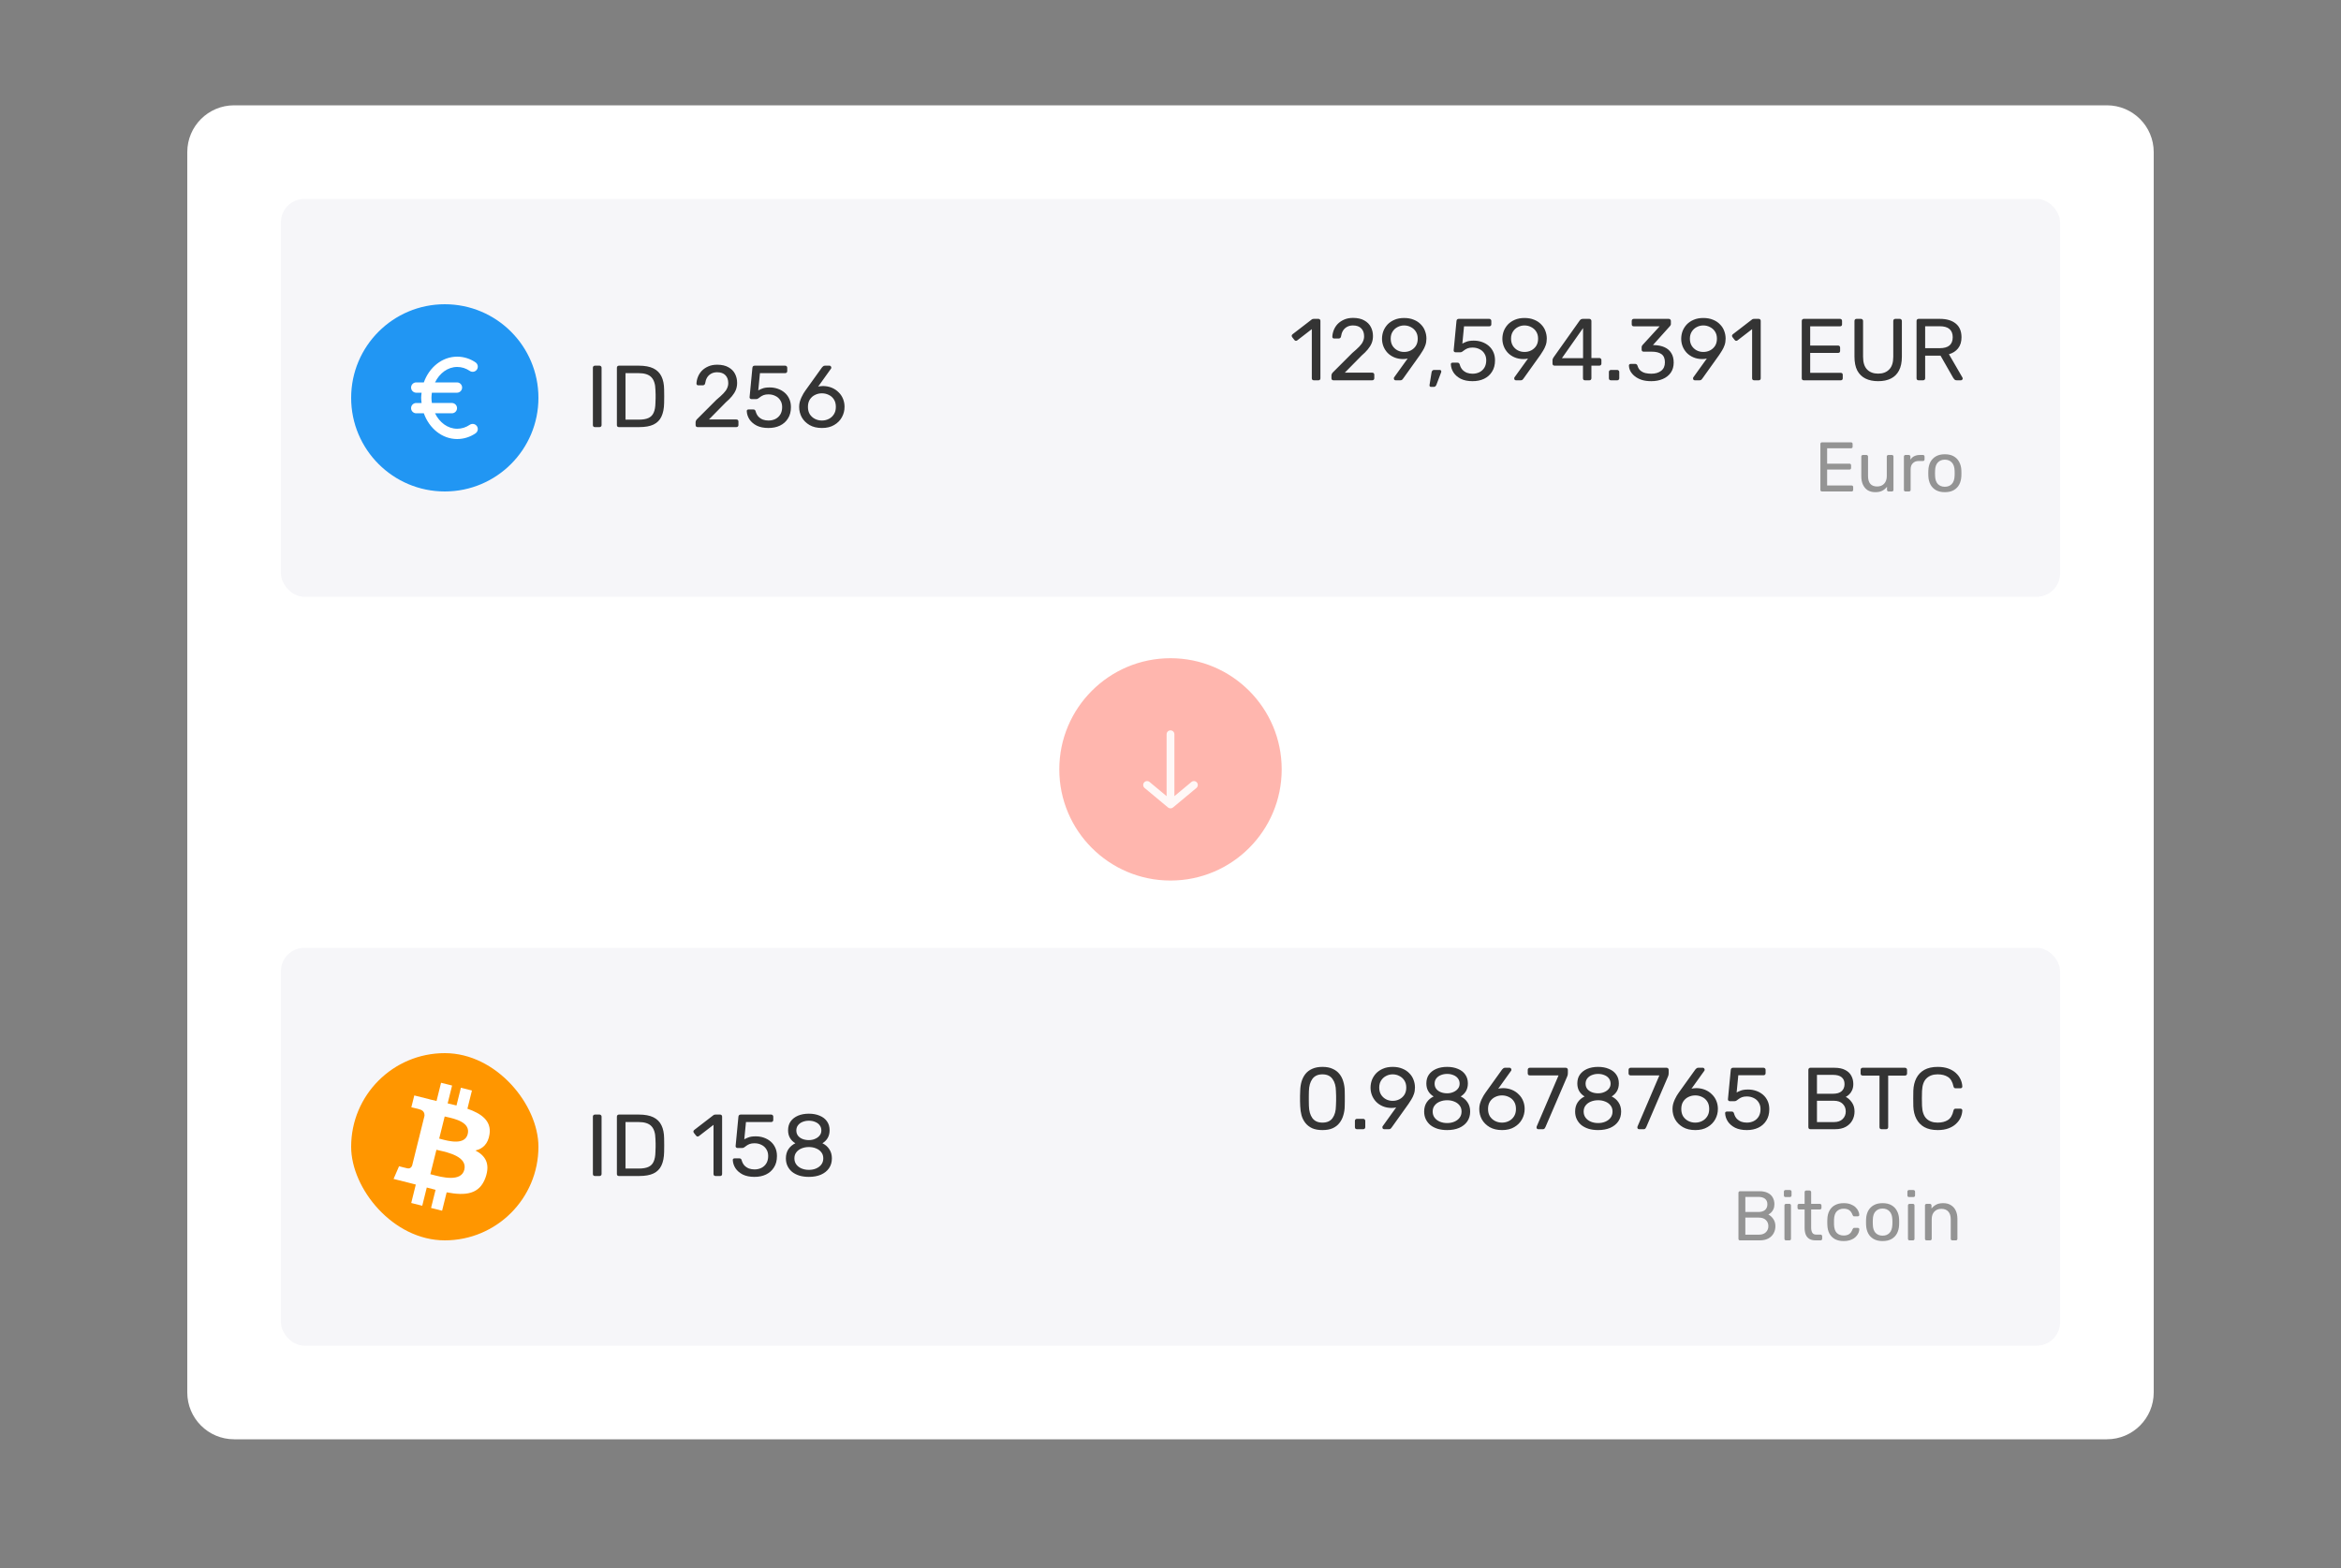 <svg width="400" height="268" viewBox="0 0 400 268" fill="none" xmlns="http://www.w3.org/2000/svg">
<rect x="0" y="0" width="400" height="268" fill="#808080" stroke="none"/>
<path d="M32 26C32 21.582 35.582 18 40 18H360C364.418 18 368 21.582 368 26V238C368 242.418 364.418 246 360 246H40C35.582 246 32 242.418 32 238V26Z" fill="white"/>
<rect x="48" y="34" width="304" height="68" rx="4" fill="#F6F6F9"/>
<path d="M76 84C84.837 84 92 76.837 92 68C92 59.163 84.837 52 76 52C67.163 52 60 59.163 60 68C60 76.837 67.163 84 76 84Z" fill="#2196F3"/>
<path d="M80.266 72.606C79.609 73.053 78.888 73.28 78.121 73.28C76.5 73.28 75.095 72.21 74.332 70.639H77.241C77.715 70.624 78.092 70.235 78.092 69.76C78.092 69.284 77.715 68.895 77.241 68.879H73.795C73.749 68.588 73.725 68.294 73.721 68C73.721 67.7 73.754 67.407 73.795 67.12H78.12C78.59 67.098 78.96 66.71 78.96 66.24C78.96 65.769 78.59 65.382 78.12 65.36H74.334C75.095 63.79 76.5 62.72 78.12 62.72C78.888 62.72 79.61 62.947 80.266 63.394C80.458 63.526 80.695 63.576 80.924 63.533C81.153 63.489 81.356 63.357 81.487 63.164C81.619 62.971 81.668 62.733 81.625 62.504C81.581 62.274 81.448 62.071 81.255 61.94C80.333 61.304 79.24 60.963 78.12 60.96C75.543 60.96 73.335 62.785 72.419 65.36H71.081C70.611 65.382 70.241 65.769 70.241 66.24C70.241 66.71 70.611 67.098 71.081 67.12H72.038C72.007 67.412 71.961 67.699 71.961 68C71.961 68.3 72.007 68.588 72.037 68.88H71.08C70.61 68.902 70.24 69.29 70.24 69.76C70.24 70.23 70.61 70.618 71.08 70.639H72.419C73.335 73.215 75.543 75.04 78.121 75.04C79.241 75.037 80.333 74.695 81.255 74.06C81.657 73.786 81.761 73.239 81.487 72.837C81.213 72.438 80.668 72.335 80.267 72.606H80.266Z" fill="white"/>
<path d="M101.65 73C101.54 73 101.455 72.97 101.395 72.91C101.335 72.84 101.305 72.755 101.305 72.655V62.845C101.305 62.745 101.335 62.665 101.395 62.605C101.455 62.535 101.54 62.5 101.65 62.5H102.445C102.545 62.5 102.625 62.535 102.685 62.605C102.755 62.665 102.79 62.745 102.79 62.845V72.655C102.79 72.755 102.755 72.84 102.685 72.91C102.625 72.97 102.545 73 102.445 73H101.65ZM105.752 73C105.642 73 105.557 72.97 105.497 72.91C105.437 72.84 105.407 72.755 105.407 72.655V62.86C105.407 62.75 105.437 62.665 105.497 62.605C105.557 62.535 105.642 62.5 105.752 62.5H109.157C110.187 62.5 111.017 62.655 111.647 62.965C112.277 63.275 112.737 63.735 113.027 64.345C113.317 64.945 113.467 65.685 113.477 66.565C113.487 67.015 113.492 67.41 113.492 67.75C113.492 68.09 113.487 68.48 113.477 68.92C113.457 69.84 113.302 70.605 113.012 71.215C112.732 71.815 112.282 72.265 111.662 72.565C111.052 72.855 110.242 73 109.232 73H105.752ZM106.877 71.725H109.157C109.847 71.725 110.397 71.63 110.807 71.44C111.217 71.25 111.512 70.945 111.692 70.525C111.882 70.105 111.982 69.55 111.992 68.86C112.012 68.56 112.022 68.3 112.022 68.08C112.022 67.85 112.022 67.625 112.022 67.405C112.022 67.175 112.012 66.915 111.992 66.625C111.972 65.655 111.742 64.94 111.302 64.48C110.862 64.01 110.122 63.775 109.082 63.775H106.877V71.725ZM119.2 73C119.1 73 119.015 72.97 118.945 72.91C118.885 72.84 118.855 72.755 118.855 72.655V72.175C118.855 72.085 118.88 71.985 118.93 71.875C118.98 71.765 119.08 71.645 119.23 71.515L122.41 68.335C122.92 67.905 123.32 67.54 123.61 67.24C123.91 66.93 124.12 66.635 124.24 66.355C124.37 66.075 124.435 65.785 124.435 65.485C124.435 64.915 124.275 64.465 123.955 64.135C123.635 63.795 123.16 63.625 122.53 63.625C122.13 63.625 121.785 63.71 121.495 63.88C121.205 64.04 120.975 64.265 120.805 64.555C120.645 64.835 120.54 65.155 120.49 65.515C120.47 65.645 120.415 65.735 120.325 65.785C120.245 65.835 120.17 65.86 120.1 65.86H119.32C119.23 65.86 119.155 65.835 119.095 65.785C119.035 65.725 119.005 65.655 119.005 65.575C119.015 65.195 119.095 64.815 119.245 64.435C119.395 64.045 119.615 63.695 119.905 63.385C120.205 63.075 120.57 62.825 121 62.635C121.44 62.435 121.95 62.335 122.53 62.335C123.32 62.335 123.965 62.48 124.465 62.77C124.975 63.05 125.35 63.425 125.59 63.895C125.83 64.365 125.95 64.88 125.95 65.44C125.95 65.88 125.875 66.285 125.725 66.655C125.575 67.015 125.355 67.37 125.065 67.72C124.785 68.06 124.435 68.41 124.015 68.77L121.135 71.695H125.815C125.925 71.695 126.01 71.725 126.07 71.785C126.14 71.845 126.175 71.93 126.175 72.04V72.655C126.175 72.755 126.14 72.84 126.07 72.91C126.01 72.97 125.925 73 125.815 73H119.2ZM131.304 73.15C130.514 73.15 129.844 73.015 129.294 72.745C128.754 72.465 128.339 72.105 128.049 71.665C127.769 71.225 127.619 70.76 127.599 70.27C127.589 70.18 127.614 70.11 127.674 70.06C127.734 70.01 127.809 69.985 127.899 69.985H128.709C128.799 69.985 128.879 70.005 128.949 70.045C129.019 70.085 129.074 70.17 129.114 70.3C129.214 70.67 129.374 70.975 129.594 71.215C129.824 71.445 130.084 71.615 130.374 71.725C130.674 71.825 130.984 71.875 131.304 71.875C131.734 71.875 132.124 71.79 132.474 71.62C132.834 71.44 133.119 71.18 133.329 70.84C133.539 70.49 133.644 70.07 133.644 69.58C133.644 69.13 133.539 68.745 133.329 68.425C133.129 68.095 132.849 67.845 132.489 67.675C132.139 67.495 131.744 67.405 131.304 67.405C130.974 67.405 130.704 67.445 130.494 67.525C130.284 67.605 130.104 67.7 129.954 67.81C129.814 67.92 129.684 68.015 129.564 68.095C129.454 68.175 129.329 68.215 129.189 68.215H128.409C128.319 68.215 128.239 68.185 128.169 68.125C128.099 68.055 128.069 67.975 128.079 67.885L128.559 62.875C128.569 62.755 128.604 62.665 128.664 62.605C128.734 62.535 128.824 62.5 128.934 62.5H134.169C134.269 62.5 134.349 62.535 134.409 62.605C134.479 62.665 134.514 62.745 134.514 62.845V63.43C134.514 63.54 134.479 63.625 134.409 63.685C134.349 63.745 134.269 63.775 134.169 63.775H129.849L129.564 66.73C129.704 66.64 129.929 66.535 130.239 66.415C130.549 66.285 130.974 66.22 131.514 66.22C132.004 66.22 132.464 66.295 132.894 66.445C133.334 66.595 133.724 66.815 134.064 67.105C134.404 67.395 134.669 67.75 134.859 68.17C135.049 68.58 135.144 69.055 135.144 69.595C135.144 70.355 134.974 71 134.634 71.53C134.304 72.06 133.849 72.465 133.269 72.745C132.699 73.015 132.044 73.15 131.304 73.15ZM140.45 73.15C139.62 73.15 138.915 72.985 138.335 72.655C137.755 72.315 137.31 71.875 137 71.335C136.7 70.785 136.55 70.19 136.55 69.55C136.55 69.25 136.585 68.965 136.655 68.695C136.735 68.415 136.83 68.155 136.94 67.915C137.06 67.665 137.175 67.445 137.285 67.255C137.405 67.055 137.51 66.895 137.6 66.775L140.45 62.8C140.5 62.75 140.56 62.69 140.63 62.62C140.7 62.54 140.805 62.5 140.945 62.5H141.74C141.83 62.5 141.9 62.535 141.95 62.605C142.01 62.665 142.04 62.74 142.04 62.83C142.04 62.87 142.035 62.91 142.025 62.95C142.015 62.98 142 63.005 141.98 63.025L139.79 66.085C139.91 66.045 140.045 66.02 140.195 66.01C140.355 65.99 140.505 65.98 140.645 65.98C141.195 65.99 141.695 66.09 142.145 66.28C142.595 66.47 142.98 66.73 143.3 67.06C143.63 67.38 143.88 67.755 144.05 68.185C144.22 68.605 144.305 69.055 144.305 69.535C144.305 70.165 144.155 70.755 143.855 71.305C143.555 71.855 143.115 72.3 142.535 72.64C141.965 72.98 141.27 73.15 140.45 73.15ZM140.435 71.875C140.855 71.875 141.245 71.785 141.605 71.605C141.965 71.425 142.255 71.165 142.475 70.825C142.705 70.475 142.82 70.05 142.82 69.55C142.82 69.04 142.71 68.615 142.49 68.275C142.27 67.925 141.975 67.665 141.605 67.495C141.245 67.315 140.855 67.225 140.435 67.225C140.015 67.225 139.625 67.315 139.265 67.495C138.905 67.665 138.61 67.925 138.38 68.275C138.16 68.615 138.05 69.04 138.05 69.55C138.05 70.05 138.16 70.475 138.38 70.825C138.61 71.165 138.905 71.425 139.265 71.605C139.625 71.785 140.015 71.875 140.435 71.875Z" fill="#343434"/>
<path d="M224.49 65C224.39 65 224.305 64.97 224.235 64.91C224.175 64.84 224.145 64.755 224.145 64.655V56.255L221.655 58.175C221.575 58.235 221.49 58.26 221.4 58.25C221.31 58.24 221.235 58.195 221.175 58.115L220.785 57.62C220.725 57.53 220.7 57.44 220.71 57.35C220.73 57.26 220.78 57.185 220.86 57.125L224.13 54.605C224.2 54.555 224.265 54.525 224.325 54.515C224.385 54.505 224.45 54.5 224.52 54.5H225.285C225.385 54.5 225.465 54.535 225.525 54.605C225.585 54.665 225.615 54.745 225.615 54.845V64.655C225.615 64.755 225.585 64.84 225.525 64.91C225.465 64.97 225.385 65 225.285 65H224.49ZM227.846 65C227.746 65 227.661 64.97 227.591 64.91C227.531 64.84 227.501 64.755 227.501 64.655V64.175C227.501 64.085 227.526 63.985 227.576 63.875C227.626 63.765 227.726 63.645 227.876 63.515L231.056 60.335C231.566 59.905 231.966 59.54 232.256 59.24C232.556 58.93 232.766 58.635 232.886 58.355C233.016 58.075 233.081 57.785 233.081 57.485C233.081 56.915 232.921 56.465 232.601 56.135C232.281 55.795 231.806 55.625 231.176 55.625C230.776 55.625 230.431 55.71 230.141 55.88C229.851 56.04 229.621 56.265 229.451 56.555C229.291 56.835 229.186 57.155 229.136 57.515C229.116 57.645 229.061 57.735 228.971 57.785C228.891 57.835 228.816 57.86 228.746 57.86H227.966C227.876 57.86 227.801 57.835 227.741 57.785C227.681 57.725 227.651 57.655 227.651 57.575C227.661 57.195 227.741 56.815 227.891 56.435C228.041 56.045 228.261 55.695 228.551 55.385C228.851 55.075 229.216 54.825 229.646 54.635C230.086 54.435 230.596 54.335 231.176 54.335C231.966 54.335 232.611 54.48 233.111 54.77C233.621 55.05 233.996 55.425 234.236 55.895C234.476 56.365 234.596 56.88 234.596 57.44C234.596 57.88 234.521 58.285 234.371 58.655C234.221 59.015 234.001 59.37 233.711 59.72C233.431 60.06 233.081 60.41 232.661 60.77L229.781 63.695H234.461C234.571 63.695 234.656 63.725 234.716 63.785C234.786 63.845 234.821 63.93 234.821 64.04V64.655C234.821 64.755 234.786 64.84 234.716 64.91C234.656 64.97 234.571 65 234.461 65H227.846ZM238.464 65C238.374 65 238.299 64.97 238.239 64.91C238.189 64.84 238.164 64.76 238.164 64.67C238.164 64.62 238.169 64.58 238.179 64.55C238.199 64.52 238.214 64.495 238.224 64.475L240.519 61.28C240.269 61.34 239.999 61.37 239.709 61.37C239.149 61.36 238.649 61.26 238.209 61.07C237.769 60.88 237.394 60.625 237.084 60.305C236.774 59.975 236.539 59.605 236.379 59.195C236.219 58.785 236.139 58.355 236.139 57.905C236.139 57.465 236.214 57.035 236.364 56.615C236.524 56.195 236.759 55.815 237.069 55.475C237.389 55.135 237.784 54.865 238.254 54.665C238.724 54.455 239.279 54.35 239.919 54.35C240.549 54.35 241.099 54.45 241.569 54.65C242.049 54.84 242.449 55.105 242.769 55.445C243.099 55.775 243.339 56.15 243.489 56.57C243.649 56.99 243.729 57.425 243.729 57.875C243.729 58.285 243.669 58.66 243.549 59C243.429 59.34 243.284 59.645 243.114 59.915C242.954 60.185 242.794 60.435 242.634 60.665L239.754 64.7C239.714 64.75 239.659 64.815 239.589 64.895C239.519 64.965 239.414 65 239.274 65H238.464ZM239.919 60.155C240.339 60.155 240.724 60.065 241.074 59.885C241.434 59.695 241.719 59.435 241.929 59.105C242.139 58.765 242.244 58.36 242.244 57.89C242.244 57.42 242.139 57.02 241.929 56.69C241.719 56.35 241.434 56.09 241.074 55.91C240.724 55.72 240.339 55.625 239.919 55.625C239.509 55.625 239.129 55.72 238.779 55.91C238.429 56.09 238.149 56.35 237.939 56.69C237.729 57.02 237.624 57.42 237.624 57.89C237.624 58.36 237.729 58.765 237.939 59.105C238.149 59.435 238.429 59.695 238.779 59.885C239.129 60.065 239.509 60.155 239.919 60.155ZM244.499 66.125C244.419 66.125 244.354 66.095 244.304 66.035C244.264 65.975 244.249 65.9 244.259 65.81L244.604 63.665C244.624 63.545 244.664 63.445 244.724 63.365C244.794 63.275 244.894 63.23 245.024 63.23H246.029C246.099 63.23 246.154 63.255 246.194 63.305C246.244 63.355 246.269 63.415 246.269 63.485C246.269 63.565 246.249 63.645 246.209 63.725L245.429 65.78C245.389 65.88 245.334 65.96 245.264 66.02C245.204 66.09 245.114 66.125 244.994 66.125H244.499ZM251.609 65.15C250.819 65.15 250.149 65.015 249.599 64.745C249.059 64.465 248.644 64.105 248.354 63.665C248.074 63.225 247.924 62.76 247.904 62.27C247.894 62.18 247.919 62.11 247.979 62.06C248.039 62.01 248.114 61.985 248.204 61.985H249.014C249.104 61.985 249.184 62.005 249.254 62.045C249.324 62.085 249.379 62.17 249.419 62.3C249.519 62.67 249.679 62.975 249.899 63.215C250.129 63.445 250.389 63.615 250.679 63.725C250.979 63.825 251.289 63.875 251.609 63.875C252.039 63.875 252.429 63.79 252.779 63.62C253.139 63.44 253.424 63.18 253.634 62.84C253.844 62.49 253.949 62.07 253.949 61.58C253.949 61.13 253.844 60.745 253.634 60.425C253.434 60.095 253.154 59.845 252.794 59.675C252.444 59.495 252.049 59.405 251.609 59.405C251.279 59.405 251.009 59.445 250.799 59.525C250.589 59.605 250.409 59.7 250.259 59.81C250.119 59.92 249.989 60.015 249.869 60.095C249.759 60.175 249.634 60.215 249.494 60.215H248.714C248.624 60.215 248.544 60.185 248.474 60.125C248.404 60.055 248.374 59.975 248.384 59.885L248.864 54.875C248.874 54.755 248.909 54.665 248.969 54.605C249.039 54.535 249.129 54.5 249.239 54.5H254.474C254.574 54.5 254.654 54.535 254.714 54.605C254.784 54.665 254.819 54.745 254.819 54.845V55.43C254.819 55.54 254.784 55.625 254.714 55.685C254.654 55.745 254.574 55.775 254.474 55.775H250.154L249.869 58.73C250.009 58.64 250.234 58.535 250.544 58.415C250.854 58.285 251.279 58.22 251.819 58.22C252.309 58.22 252.769 58.295 253.199 58.445C253.639 58.595 254.029 58.815 254.369 59.105C254.709 59.395 254.974 59.75 255.164 60.17C255.354 60.58 255.449 61.055 255.449 61.595C255.449 62.355 255.279 63 254.939 63.53C254.609 64.06 254.154 64.465 253.574 64.745C253.004 65.015 252.349 65.15 251.609 65.15ZM259.031 65C258.941 65 258.866 64.97 258.806 64.91C258.756 64.84 258.731 64.76 258.731 64.67C258.731 64.62 258.736 64.58 258.746 64.55C258.766 64.52 258.781 64.495 258.791 64.475L261.086 61.28C260.836 61.34 260.566 61.37 260.276 61.37C259.716 61.36 259.216 61.26 258.776 61.07C258.336 60.88 257.961 60.625 257.651 60.305C257.341 59.975 257.106 59.605 256.946 59.195C256.786 58.785 256.706 58.355 256.706 57.905C256.706 57.465 256.781 57.035 256.931 56.615C257.091 56.195 257.326 55.815 257.636 55.475C257.956 55.135 258.351 54.865 258.821 54.665C259.291 54.455 259.846 54.35 260.486 54.35C261.116 54.35 261.666 54.45 262.136 54.65C262.616 54.84 263.016 55.105 263.336 55.445C263.666 55.775 263.906 56.15 264.056 56.57C264.216 56.99 264.296 57.425 264.296 57.875C264.296 58.285 264.236 58.66 264.116 59C263.996 59.34 263.851 59.645 263.681 59.915C263.521 60.185 263.361 60.435 263.201 60.665L260.321 64.7C260.281 64.75 260.226 64.815 260.156 64.895C260.086 64.965 259.981 65 259.841 65H259.031ZM260.486 60.155C260.906 60.155 261.291 60.065 261.641 59.885C262.001 59.695 262.286 59.435 262.496 59.105C262.706 58.765 262.811 58.36 262.811 57.89C262.811 57.42 262.706 57.02 262.496 56.69C262.286 56.35 262.001 56.09 261.641 55.91C261.291 55.72 260.906 55.625 260.486 55.625C260.076 55.625 259.696 55.72 259.346 55.91C258.996 56.09 258.716 56.35 258.506 56.69C258.296 57.02 258.191 57.42 258.191 57.89C258.191 58.36 258.296 58.765 258.506 59.105C258.716 59.435 258.996 59.695 259.346 59.885C259.696 60.065 260.076 60.155 260.486 60.155ZM270.823 65C270.723 65 270.638 64.97 270.568 64.91C270.508 64.84 270.478 64.755 270.478 64.655V62.495H265.618C265.518 62.495 265.433 62.465 265.363 62.405C265.303 62.335 265.273 62.25 265.273 62.15V61.55C265.273 61.51 265.283 61.45 265.303 61.37C265.333 61.28 265.378 61.19 265.438 61.1L269.938 54.755C270.058 54.585 270.243 54.5 270.493 54.5H271.573C271.673 54.5 271.753 54.535 271.813 54.605C271.883 54.665 271.918 54.745 271.918 54.845V61.19H273.268C273.378 61.19 273.463 61.225 273.523 61.295C273.593 61.355 273.628 61.435 273.628 61.535V62.15C273.628 62.25 273.593 62.335 273.523 62.405C273.463 62.465 273.383 62.495 273.283 62.495H271.918V64.655C271.918 64.755 271.883 64.84 271.813 64.91C271.753 64.97 271.673 65 271.573 65H270.823ZM266.878 61.22H270.493V56.075L266.878 61.22ZM275.254 65C275.154 65 275.069 64.97 274.999 64.91C274.939 64.84 274.909 64.755 274.909 64.655V63.575C274.909 63.475 274.939 63.395 274.999 63.335C275.069 63.265 275.154 63.23 275.254 63.23H276.334C276.434 63.23 276.514 63.265 276.574 63.335C276.644 63.395 276.679 63.475 276.679 63.575V64.655C276.679 64.755 276.644 64.84 276.574 64.91C276.514 64.97 276.434 65 276.334 65H275.254ZM282.154 65.15C281.524 65.15 280.974 65.075 280.504 64.925C280.034 64.765 279.639 64.555 279.319 64.295C278.999 64.035 278.754 63.75 278.584 63.44C278.424 63.13 278.339 62.81 278.329 62.48C278.329 62.39 278.359 62.32 278.419 62.27C278.479 62.22 278.554 62.195 278.644 62.195H279.379C279.469 62.195 279.549 62.215 279.619 62.255C279.689 62.295 279.749 62.38 279.799 62.51C279.899 62.87 280.069 63.15 280.309 63.35C280.559 63.55 280.844 63.69 281.164 63.77C281.494 63.84 281.824 63.875 282.154 63.875C282.844 63.875 283.404 63.71 283.834 63.38C284.264 63.05 284.479 62.565 284.479 61.925C284.479 61.275 284.284 60.81 283.894 60.53C283.504 60.25 282.964 60.11 282.274 60.11H280.849C280.749 60.11 280.664 60.08 280.594 60.02C280.534 59.96 280.504 59.875 280.504 59.765V59.36C280.504 59.27 280.519 59.195 280.549 59.135C280.589 59.065 280.629 59.005 280.669 58.955L283.579 55.775H279.154C279.054 55.775 278.969 55.745 278.899 55.685C278.839 55.625 278.809 55.54 278.809 55.43V54.86C278.809 54.75 278.839 54.665 278.899 54.605C278.969 54.535 279.054 54.5 279.154 54.5H285.139C285.249 54.5 285.334 54.535 285.394 54.605C285.464 54.665 285.499 54.75 285.499 54.86V55.4C285.499 55.47 285.479 55.535 285.439 55.595C285.409 55.645 285.374 55.695 285.334 55.745L282.439 58.97L282.679 58.985C283.339 59.005 283.914 59.125 284.404 59.345C284.904 59.565 285.289 59.895 285.559 60.335C285.839 60.765 285.979 61.31 285.979 61.97C285.979 62.64 285.814 63.215 285.484 63.695C285.154 64.165 284.699 64.525 284.119 64.775C283.539 65.025 282.884 65.15 282.154 65.15ZM289.587 65C289.497 65 289.422 64.97 289.362 64.91C289.312 64.84 289.287 64.76 289.287 64.67C289.287 64.62 289.292 64.58 289.302 64.55C289.322 64.52 289.337 64.495 289.347 64.475L291.642 61.28C291.392 61.34 291.122 61.37 290.832 61.37C290.272 61.36 289.772 61.26 289.332 61.07C288.892 60.88 288.517 60.625 288.207 60.305C287.897 59.975 287.662 59.605 287.502 59.195C287.342 58.785 287.262 58.355 287.262 57.905C287.262 57.465 287.337 57.035 287.487 56.615C287.647 56.195 287.882 55.815 288.192 55.475C288.512 55.135 288.907 54.865 289.377 54.665C289.847 54.455 290.402 54.35 291.042 54.35C291.672 54.35 292.222 54.45 292.692 54.65C293.172 54.84 293.572 55.105 293.892 55.445C294.222 55.775 294.462 56.15 294.612 56.57C294.772 56.99 294.852 57.425 294.852 57.875C294.852 58.285 294.792 58.66 294.672 59C294.552 59.34 294.407 59.645 294.237 59.915C294.077 60.185 293.917 60.435 293.757 60.665L290.877 64.7C290.837 64.75 290.782 64.815 290.712 64.895C290.642 64.965 290.537 65 290.397 65H289.587ZM291.042 60.155C291.462 60.155 291.847 60.065 292.197 59.885C292.557 59.695 292.842 59.435 293.052 59.105C293.262 58.765 293.367 58.36 293.367 57.89C293.367 57.42 293.262 57.02 293.052 56.69C292.842 56.35 292.557 56.09 292.197 55.91C291.847 55.72 291.462 55.625 291.042 55.625C290.632 55.625 290.252 55.72 289.902 55.91C289.552 56.09 289.272 56.35 289.062 56.69C288.852 57.02 288.747 57.42 288.747 57.89C288.747 58.36 288.852 58.765 289.062 59.105C289.272 59.435 289.552 59.695 289.902 59.885C290.252 60.065 290.632 60.155 291.042 60.155ZM299.724 65C299.624 65 299.539 64.97 299.469 64.91C299.409 64.84 299.379 64.755 299.379 64.655V56.255L296.889 58.175C296.809 58.235 296.724 58.26 296.634 58.25C296.544 58.24 296.469 58.195 296.409 58.115L296.019 57.62C295.959 57.53 295.934 57.44 295.944 57.35C295.964 57.26 296.014 57.185 296.094 57.125L299.364 54.605C299.434 54.555 299.499 54.525 299.559 54.515C299.619 54.505 299.684 54.5 299.754 54.5H300.519C300.619 54.5 300.699 54.535 300.759 54.605C300.819 54.665 300.849 54.745 300.849 54.845V64.655C300.849 64.755 300.819 64.84 300.759 64.91C300.699 64.97 300.619 65 300.519 65H299.724Z" fill="#343434"/>
<path d="M308.207 65C308.097 65 308.012 64.97 307.952 64.91C307.892 64.84 307.862 64.755 307.862 64.655V54.86C307.862 54.75 307.892 54.665 307.952 54.605C308.012 54.535 308.097 54.5 308.207 54.5H314.402C314.512 54.5 314.597 54.535 314.657 54.605C314.717 54.665 314.747 54.75 314.747 54.86V55.43C314.747 55.54 314.717 55.625 314.657 55.685C314.597 55.745 314.512 55.775 314.402 55.775H309.302V59.06H314.072C314.182 59.06 314.267 59.095 314.327 59.165C314.387 59.225 314.417 59.31 314.417 59.42V59.975C314.417 60.075 314.387 60.16 314.327 60.23C314.267 60.29 314.182 60.32 314.072 60.32H309.302V63.725H314.522C314.632 63.725 314.717 63.755 314.777 63.815C314.837 63.875 314.867 63.96 314.867 64.07V64.655C314.867 64.755 314.837 64.84 314.777 64.91C314.717 64.97 314.632 65 314.522 65H308.207ZM320.918 65.15C320.078 65.15 319.353 65 318.743 64.7C318.143 64.4 317.678 63.945 317.348 63.335C317.028 62.715 316.868 61.92 316.868 60.95V54.86C316.868 54.75 316.898 54.665 316.958 54.605C317.018 54.535 317.103 54.5 317.213 54.5H317.978C318.088 54.5 318.173 54.535 318.233 54.605C318.303 54.665 318.338 54.75 318.338 54.86V60.98C318.338 61.96 318.568 62.685 319.028 63.155C319.488 63.625 320.118 63.86 320.918 63.86C321.708 63.86 322.333 63.625 322.793 63.155C323.263 62.685 323.498 61.96 323.498 60.98V54.86C323.498 54.75 323.528 54.665 323.588 54.605C323.658 54.535 323.743 54.5 323.843 54.5H324.623C324.723 54.5 324.803 54.535 324.863 54.605C324.933 54.665 324.968 54.75 324.968 54.86V60.95C324.968 61.92 324.803 62.715 324.473 63.335C324.153 63.945 323.693 64.4 323.093 64.7C322.493 65 321.768 65.15 320.918 65.15ZM327.821 65C327.711 65 327.626 64.97 327.566 64.91C327.506 64.84 327.476 64.755 327.476 64.655V54.86C327.476 54.75 327.506 54.665 327.566 54.605C327.626 54.535 327.711 54.5 327.821 54.5H331.481C332.611 54.5 333.506 54.765 334.166 55.295C334.826 55.825 335.156 56.61 335.156 57.65C335.156 58.42 334.961 59.05 334.571 59.54C334.191 60.02 333.671 60.355 333.011 60.545L335.321 64.535C335.351 64.595 335.366 64.65 335.366 64.7C335.366 64.78 335.331 64.85 335.261 64.91C335.201 64.97 335.131 65 335.051 65H334.331C334.161 65 334.036 64.955 333.956 64.865C333.876 64.775 333.806 64.685 333.746 64.595L331.571 60.785H328.946V64.655C328.946 64.755 328.911 64.84 328.841 64.91C328.781 64.97 328.696 65 328.586 65H327.821ZM328.946 59.51H331.421C332.171 59.51 332.731 59.355 333.101 59.045C333.471 58.725 333.656 58.255 333.656 57.635C333.656 57.025 333.471 56.56 333.101 56.24C332.741 55.92 332.181 55.76 331.421 55.76H328.946V59.51Z" fill="#343434"/>
<path d="M311.32 84C311.232 84 311.164 83.976 311.116 83.928C311.068 83.872 311.044 83.804 311.044 83.724V75.888C311.044 75.8 311.068 75.732 311.116 75.684C311.164 75.628 311.232 75.6 311.32 75.6H316.276C316.364 75.6 316.432 75.628 316.48 75.684C316.528 75.732 316.552 75.8 316.552 75.888V76.344C316.552 76.432 316.528 76.5 316.48 76.548C316.432 76.596 316.364 76.62 316.276 76.62H312.196V79.248H316.012C316.1 79.248 316.168 79.276 316.216 79.332C316.264 79.38 316.288 79.448 316.288 79.536V79.98C316.288 80.06 316.264 80.128 316.216 80.184C316.168 80.232 316.1 80.256 316.012 80.256H312.196V82.98H316.372C316.46 82.98 316.528 83.004 316.576 83.052C316.624 83.1 316.648 83.168 316.648 83.256V83.724C316.648 83.804 316.624 83.872 316.576 83.928C316.528 83.976 316.46 84 316.372 84H311.32ZM320.423 84.12C319.911 84.12 319.475 84.008 319.115 83.784C318.763 83.552 318.495 83.232 318.311 82.824C318.127 82.416 318.035 81.948 318.035 81.42V78.036C318.035 77.956 318.059 77.892 318.107 77.844C318.163 77.788 318.231 77.76 318.311 77.76H318.911C318.991 77.76 319.055 77.788 319.103 77.844C319.159 77.892 319.187 77.956 319.187 78.036V81.36C319.187 82.552 319.707 83.148 320.747 83.148C321.243 83.148 321.639 82.992 321.935 82.68C322.239 82.36 322.391 81.92 322.391 81.36V78.036C322.391 77.956 322.415 77.892 322.463 77.844C322.519 77.788 322.587 77.76 322.667 77.76H323.255C323.343 77.76 323.411 77.788 323.459 77.844C323.507 77.892 323.531 77.956 323.531 78.036V83.724C323.531 83.804 323.507 83.872 323.459 83.928C323.411 83.976 323.343 84 323.255 84H322.703C322.623 84 322.555 83.976 322.499 83.928C322.451 83.872 322.427 83.804 322.427 83.724V83.196C322.211 83.476 321.947 83.7 321.635 83.868C321.331 84.036 320.927 84.12 320.423 84.12ZM325.59 84C325.51 84 325.442 83.976 325.386 83.928C325.338 83.872 325.314 83.804 325.314 83.724V78.048C325.314 77.968 325.338 77.9 325.386 77.844C325.442 77.788 325.51 77.76 325.59 77.76H326.142C326.222 77.76 326.29 77.788 326.346 77.844C326.402 77.9 326.43 77.968 326.43 78.048V78.576C326.59 78.304 326.81 78.1 327.09 77.964C327.37 77.828 327.706 77.76 328.098 77.76H328.578C328.658 77.76 328.722 77.788 328.77 77.844C328.818 77.892 328.842 77.956 328.842 78.036V78.528C328.842 78.608 328.818 78.672 328.77 78.72C328.722 78.768 328.658 78.792 328.578 78.792H327.858C327.426 78.792 327.086 78.92 326.838 79.176C326.59 79.424 326.466 79.764 326.466 80.196V83.724C326.466 83.804 326.438 83.872 326.382 83.928C326.326 83.976 326.258 84 326.178 84H325.59ZM332.311 84.12C331.703 84.12 331.195 84.004 330.787 83.772C330.379 83.54 330.067 83.22 329.851 82.812C329.635 82.396 329.515 81.924 329.491 81.396C329.483 81.26 329.479 81.088 329.479 80.88C329.479 80.664 329.483 80.492 329.491 80.364C329.515 79.828 329.635 79.356 329.851 78.948C330.075 78.54 330.391 78.22 330.799 77.988C331.207 77.756 331.711 77.64 332.311 77.64C332.911 77.64 333.415 77.756 333.823 77.988C334.231 78.22 334.543 78.54 334.759 78.948C334.983 79.356 335.107 79.828 335.131 80.364C335.139 80.492 335.143 80.664 335.143 80.88C335.143 81.088 335.139 81.26 335.131 81.396C335.107 81.924 334.987 82.396 334.771 82.812C334.555 83.22 334.243 83.54 333.835 83.772C333.427 84.004 332.919 84.12 332.311 84.12ZM332.311 83.196C332.807 83.196 333.203 83.04 333.499 82.728C333.795 82.408 333.955 81.944 333.979 81.336C333.987 81.216 333.991 81.064 333.991 80.88C333.991 80.696 333.987 80.544 333.979 80.424C333.955 79.816 333.795 79.356 333.499 79.044C333.203 78.724 332.807 78.564 332.311 78.564C331.815 78.564 331.415 78.724 331.111 79.044C330.815 79.356 330.659 79.816 330.643 80.424C330.635 80.544 330.631 80.696 330.631 80.88C330.631 81.064 330.635 81.216 330.643 81.336C330.659 81.944 330.815 82.408 331.111 82.728C331.415 83.04 331.815 83.196 332.311 83.196Z" fill="#949494"/>
<circle cx="200" cy="131.5" r="20.5" fill="#FFB6AE" stroke="white" stroke-width="3"/>
<path d="M200.001 124.833C199.632 124.833 199.334 125.132 199.334 125.5V136.077L196.427 133.655C196.145 133.419 195.724 133.457 195.489 133.74C195.253 134.023 195.291 134.443 195.574 134.679L199.572 138.011C199.688 138.108 199.837 138.167 200.001 138.167C200.165 138.167 200.316 138.107 200.432 138.009L204.427 134.679C204.71 134.443 204.749 134.023 204.513 133.74C204.277 133.457 203.857 133.419 203.574 133.655L200.667 136.077V125.5C200.667 125.132 200.369 124.833 200.001 124.833Z" fill="white" fill-opacity="0.9"/>
<rect x="48" y="162" width="304" height="68" rx="4" fill="#F6F6F9"/>
<rect x="60" y="180" width="32" height="32" rx="16" fill="#FF9600"/>
<path fill-rule="evenodd" clip-rule="evenodd" d="M83.645 193.857C83.987 191.56 82.246 190.325 79.866 189.501L80.638 186.388L78.752 185.916L78.001 188.946C77.505 188.822 76.996 188.705 76.49 188.589L77.247 185.539L75.363 185.067L74.59 188.178C74.18 188.084 73.777 187.991 73.386 187.894L73.388 187.884L70.788 187.232L70.286 189.255C70.286 189.255 71.685 189.577 71.656 189.597C72.419 189.789 72.558 190.297 72.534 190.699L71.655 194.245C71.707 194.258 71.775 194.278 71.851 194.308L71.787 194.292L71.787 194.292C71.743 194.281 71.698 194.27 71.651 194.258L70.418 199.225C70.325 199.459 70.088 199.808 69.555 199.676C69.573 199.703 68.184 199.332 68.184 199.332L67.248 201.501L69.702 202.115C69.976 202.184 70.246 202.255 70.514 202.325L70.515 202.326C70.693 202.372 70.87 202.418 71.046 202.464L70.266 205.612L72.149 206.084L72.921 202.969C73.436 203.11 73.935 203.239 74.424 203.361L73.654 206.461L75.54 206.933L76.32 203.791C79.535 204.403 81.953 204.156 82.97 201.234C83.79 198.881 82.929 197.524 81.238 196.639C82.47 196.354 83.398 195.539 83.645 193.857ZM79.337 199.928C78.802 202.086 75.44 201.194 73.902 200.786C73.763 200.749 73.64 200.716 73.534 200.69L74.57 196.519C74.698 196.551 74.855 196.587 75.033 196.627H75.033C76.624 196.986 79.885 197.721 79.337 199.928ZM75.353 194.69C76.635 195.034 79.433 195.785 79.92 193.823C80.418 191.816 77.699 191.211 76.371 190.916C76.221 190.883 76.09 190.853 75.982 190.826L75.043 194.609C75.132 194.631 75.236 194.659 75.353 194.69Z" fill="white"/>
<path d="M101.65 201C101.54 201 101.455 200.97 101.395 200.91C101.335 200.84 101.305 200.755 101.305 200.655V190.845C101.305 190.745 101.335 190.665 101.395 190.605C101.455 190.535 101.54 190.5 101.65 190.5H102.445C102.545 190.5 102.625 190.535 102.685 190.605C102.755 190.665 102.79 190.745 102.79 190.845V200.655C102.79 200.755 102.755 200.84 102.685 200.91C102.625 200.97 102.545 201 102.445 201H101.65ZM105.752 201C105.642 201 105.557 200.97 105.497 200.91C105.437 200.84 105.407 200.755 105.407 200.655V190.86C105.407 190.75 105.437 190.665 105.497 190.605C105.557 190.535 105.642 190.5 105.752 190.5H109.157C110.187 190.5 111.017 190.655 111.647 190.965C112.277 191.275 112.737 191.735 113.027 192.345C113.317 192.945 113.467 193.685 113.477 194.565C113.487 195.015 113.492 195.41 113.492 195.75C113.492 196.09 113.487 196.48 113.477 196.92C113.457 197.84 113.302 198.605 113.012 199.215C112.732 199.815 112.282 200.265 111.662 200.565C111.052 200.855 110.242 201 109.232 201H105.752ZM106.877 199.725H109.157C109.847 199.725 110.397 199.63 110.807 199.44C111.217 199.25 111.512 198.945 111.692 198.525C111.882 198.105 111.982 197.55 111.992 196.86C112.012 196.56 112.022 196.3 112.022 196.08C112.022 195.85 112.022 195.625 112.022 195.405C112.022 195.175 112.012 194.915 111.992 194.625C111.972 193.655 111.742 192.94 111.302 192.48C110.862 192.01 110.122 191.775 109.082 191.775H106.877V199.725ZM122.26 201C122.16 201 122.075 200.97 122.005 200.91C121.945 200.84 121.915 200.755 121.915 200.655V192.255L119.425 194.175C119.345 194.235 119.26 194.26 119.17 194.25C119.08 194.24 119.005 194.195 118.945 194.115L118.555 193.62C118.495 193.53 118.47 193.44 118.48 193.35C118.5 193.26 118.55 193.185 118.63 193.125L121.9 190.605C121.97 190.555 122.035 190.525 122.095 190.515C122.155 190.505 122.22 190.5 122.29 190.5H123.055C123.155 190.5 123.235 190.535 123.295 190.605C123.355 190.665 123.385 190.745 123.385 190.845V200.655C123.385 200.755 123.355 200.84 123.295 200.91C123.235 200.97 123.155 201 123.055 201H122.26ZM128.916 201.15C128.126 201.15 127.456 201.015 126.906 200.745C126.366 200.465 125.951 200.105 125.661 199.665C125.381 199.225 125.231 198.76 125.211 198.27C125.201 198.18 125.226 198.11 125.286 198.06C125.346 198.01 125.421 197.985 125.511 197.985H126.321C126.411 197.985 126.491 198.005 126.561 198.045C126.631 198.085 126.686 198.17 126.726 198.3C126.826 198.67 126.986 198.975 127.206 199.215C127.436 199.445 127.696 199.615 127.986 199.725C128.286 199.825 128.596 199.875 128.916 199.875C129.346 199.875 129.736 199.79 130.086 199.62C130.446 199.44 130.731 199.18 130.941 198.84C131.151 198.49 131.256 198.07 131.256 197.58C131.256 197.13 131.151 196.745 130.941 196.425C130.741 196.095 130.461 195.845 130.101 195.675C129.751 195.495 129.356 195.405 128.916 195.405C128.586 195.405 128.316 195.445 128.106 195.525C127.896 195.605 127.716 195.7 127.566 195.81C127.426 195.92 127.296 196.015 127.176 196.095C127.066 196.175 126.941 196.215 126.801 196.215H126.021C125.931 196.215 125.851 196.185 125.781 196.125C125.711 196.055 125.681 195.975 125.691 195.885L126.171 190.875C126.181 190.755 126.216 190.665 126.276 190.605C126.346 190.535 126.436 190.5 126.546 190.5H131.781C131.881 190.5 131.961 190.535 132.021 190.605C132.091 190.665 132.126 190.745 132.126 190.845V191.43C132.126 191.54 132.091 191.625 132.021 191.685C131.961 191.745 131.881 191.775 131.781 191.775H127.461L127.176 194.73C127.316 194.64 127.541 194.535 127.851 194.415C128.161 194.285 128.586 194.22 129.126 194.22C129.616 194.22 130.076 194.295 130.506 194.445C130.946 194.595 131.336 194.815 131.676 195.105C132.016 195.395 132.281 195.75 132.471 196.17C132.661 196.58 132.756 197.055 132.756 197.595C132.756 198.355 132.586 199 132.246 199.53C131.916 200.06 131.461 200.465 130.881 200.745C130.311 201.015 129.656 201.15 128.916 201.15ZM138.212 201.15C137.632 201.15 137.097 201.08 136.607 200.94C136.127 200.79 135.712 200.58 135.362 200.31C135.022 200.03 134.757 199.695 134.567 199.305C134.377 198.915 134.282 198.475 134.282 197.985C134.282 197.375 134.427 196.85 134.717 196.41C135.017 195.97 135.412 195.635 135.902 195.405C135.512 195.175 135.207 194.875 134.987 194.505C134.767 194.135 134.657 193.695 134.657 193.185C134.657 192.585 134.802 192.08 135.092 191.67C135.392 191.25 135.807 190.925 136.337 190.695C136.877 190.465 137.502 190.35 138.212 190.35C138.912 190.35 139.527 190.465 140.057 190.695C140.597 190.915 141.012 191.235 141.302 191.655C141.602 192.075 141.752 192.58 141.752 193.17C141.752 193.68 141.642 194.125 141.422 194.505C141.202 194.875 140.902 195.175 140.522 195.405C141.012 195.635 141.402 195.97 141.692 196.41C141.992 196.85 142.142 197.375 142.142 197.985C142.142 198.635 141.977 199.2 141.647 199.68C141.317 200.15 140.857 200.515 140.267 200.775C139.677 201.025 138.992 201.15 138.212 201.15ZM138.212 199.95C138.672 199.95 139.087 199.87 139.457 199.71C139.827 199.55 140.122 199.325 140.342 199.035C140.562 198.735 140.672 198.385 140.672 197.985C140.672 197.575 140.562 197.23 140.342 196.95C140.122 196.66 139.827 196.44 139.457 196.29C139.087 196.13 138.672 196.05 138.212 196.05C137.752 196.05 137.332 196.13 136.952 196.29C136.582 196.44 136.287 196.66 136.067 196.95C135.847 197.23 135.737 197.575 135.737 197.985C135.737 198.385 135.847 198.735 136.067 199.035C136.287 199.325 136.582 199.55 136.952 199.71C137.332 199.87 137.752 199.95 138.212 199.95ZM138.212 194.865C138.592 194.865 138.942 194.795 139.262 194.655C139.592 194.515 139.852 194.325 140.042 194.085C140.242 193.845 140.342 193.555 140.342 193.215C140.342 192.875 140.247 192.58 140.057 192.33C139.877 192.08 139.622 191.89 139.292 191.76C138.972 191.62 138.612 191.55 138.212 191.55C137.812 191.55 137.447 191.62 137.117 191.76C136.797 191.89 136.542 192.08 136.352 192.33C136.162 192.58 136.067 192.875 136.067 193.215C136.067 193.565 136.162 193.865 136.352 194.115C136.542 194.355 136.797 194.54 137.117 194.67C137.447 194.8 137.812 194.865 138.212 194.865Z" fill="#343434"/>
<path d="M225.958 193.15C225.268 193.15 224.683 193.045 224.203 192.835C223.733 192.615 223.348 192.315 223.048 191.935C222.748 191.555 222.528 191.12 222.388 190.63C222.258 190.14 222.183 189.62 222.163 189.07C222.153 188.8 222.143 188.515 222.133 188.215C222.133 187.915 222.133 187.615 222.133 187.315C222.143 187.005 222.153 186.71 222.163 186.43C222.173 185.88 222.248 185.36 222.388 184.87C222.538 184.37 222.758 183.935 223.048 183.565C223.348 183.185 223.738 182.89 224.218 182.68C224.698 182.46 225.278 182.35 225.958 182.35C226.648 182.35 227.228 182.46 227.698 182.68C228.178 182.89 228.568 183.185 228.868 183.565C229.168 183.935 229.388 184.37 229.528 184.87C229.678 185.36 229.758 185.88 229.768 186.43C229.778 186.71 229.783 187.005 229.783 187.315C229.793 187.615 229.793 187.915 229.783 188.215C229.783 188.515 229.778 188.8 229.768 189.07C229.758 189.62 229.678 190.14 229.528 190.63C229.388 191.12 229.168 191.555 228.868 191.935C228.578 192.315 228.193 192.615 227.713 192.835C227.243 193.045 226.658 193.15 225.958 193.15ZM225.958 191.875C226.738 191.875 227.313 191.62 227.683 191.11C228.063 190.59 228.258 189.885 228.268 188.995C228.288 188.705 228.298 188.425 228.298 188.155C228.298 187.875 228.298 187.6 228.298 187.33C228.298 187.05 228.288 186.775 228.268 186.505C228.258 185.635 228.063 184.94 227.683 184.42C227.313 183.89 226.738 183.625 225.958 183.625C225.188 183.625 224.613 183.89 224.233 184.42C223.863 184.94 223.668 185.635 223.648 186.505C223.648 186.775 223.643 187.05 223.633 187.33C223.633 187.6 223.633 187.875 223.633 188.155C223.643 188.425 223.648 188.705 223.648 188.995C223.668 189.885 223.868 190.59 224.248 191.11C224.628 191.62 225.198 191.875 225.958 191.875ZM231.855 193C231.755 193 231.67 192.97 231.6 192.91C231.54 192.84 231.51 192.755 231.51 192.655V191.575C231.51 191.475 231.54 191.395 231.6 191.335C231.67 191.265 231.755 191.23 231.855 191.23H232.935C233.035 191.23 233.115 191.265 233.175 191.335C233.245 191.395 233.28 191.475 233.28 191.575V192.655C233.28 192.755 233.245 192.84 233.175 192.91C233.115 192.97 233.035 193 232.935 193H231.855ZM236.505 193C236.415 193 236.34 192.97 236.28 192.91C236.23 192.84 236.205 192.76 236.205 192.67C236.205 192.62 236.21 192.58 236.22 192.55C236.24 192.52 236.255 192.495 236.265 192.475L238.56 189.28C238.31 189.34 238.04 189.37 237.75 189.37C237.19 189.36 236.69 189.26 236.25 189.07C235.81 188.88 235.435 188.625 235.125 188.305C234.815 187.975 234.58 187.605 234.42 187.195C234.26 186.785 234.18 186.355 234.18 185.905C234.18 185.465 234.255 185.035 234.405 184.615C234.565 184.195 234.8 183.815 235.11 183.475C235.43 183.135 235.825 182.865 236.295 182.665C236.765 182.455 237.32 182.35 237.96 182.35C238.59 182.35 239.14 182.45 239.61 182.65C240.09 182.84 240.49 183.105 240.81 183.445C241.14 183.775 241.38 184.15 241.53 184.57C241.69 184.99 241.77 185.425 241.77 185.875C241.77 186.285 241.71 186.66 241.59 187C241.47 187.34 241.325 187.645 241.155 187.915C240.995 188.185 240.835 188.435 240.675 188.665L237.795 192.7C237.755 192.75 237.7 192.815 237.63 192.895C237.56 192.965 237.455 193 237.315 193H236.505ZM237.96 188.155C238.38 188.155 238.765 188.065 239.115 187.885C239.475 187.695 239.76 187.435 239.97 187.105C240.18 186.765 240.285 186.36 240.285 185.89C240.285 185.42 240.18 185.02 239.97 184.69C239.76 184.35 239.475 184.09 239.115 183.91C238.765 183.72 238.38 183.625 237.96 183.625C237.55 183.625 237.17 183.72 236.82 183.91C236.47 184.09 236.19 184.35 235.98 184.69C235.77 185.02 235.665 185.42 235.665 185.89C235.665 186.36 235.77 186.765 235.98 187.105C236.19 187.435 236.47 187.695 236.82 187.885C237.17 188.065 237.55 188.155 237.96 188.155ZM247.272 193.15C246.692 193.15 246.157 193.08 245.667 192.94C245.187 192.79 244.772 192.58 244.422 192.31C244.082 192.03 243.817 191.695 243.627 191.305C243.437 190.915 243.342 190.475 243.342 189.985C243.342 189.375 243.487 188.85 243.777 188.41C244.077 187.97 244.472 187.635 244.962 187.405C244.572 187.175 244.267 186.875 244.047 186.505C243.827 186.135 243.717 185.695 243.717 185.185C243.717 184.585 243.862 184.08 244.152 183.67C244.452 183.25 244.867 182.925 245.397 182.695C245.937 182.465 246.562 182.35 247.272 182.35C247.972 182.35 248.587 182.465 249.117 182.695C249.657 182.915 250.072 183.235 250.362 183.655C250.662 184.075 250.812 184.58 250.812 185.17C250.812 185.68 250.702 186.125 250.482 186.505C250.262 186.875 249.962 187.175 249.582 187.405C250.072 187.635 250.462 187.97 250.752 188.41C251.052 188.85 251.202 189.375 251.202 189.985C251.202 190.635 251.037 191.2 250.707 191.68C250.377 192.15 249.917 192.515 249.327 192.775C248.737 193.025 248.052 193.15 247.272 193.15ZM247.272 191.95C247.732 191.95 248.147 191.87 248.517 191.71C248.887 191.55 249.182 191.325 249.402 191.035C249.622 190.735 249.732 190.385 249.732 189.985C249.732 189.575 249.622 189.23 249.402 188.95C249.182 188.66 248.887 188.44 248.517 188.29C248.147 188.13 247.732 188.05 247.272 188.05C246.812 188.05 246.392 188.13 246.012 188.29C245.642 188.44 245.347 188.66 245.127 188.95C244.907 189.23 244.797 189.575 244.797 189.985C244.797 190.385 244.907 190.735 245.127 191.035C245.347 191.325 245.642 191.55 246.012 191.71C246.392 191.87 246.812 191.95 247.272 191.95ZM247.272 186.865C247.652 186.865 248.002 186.795 248.322 186.655C248.652 186.515 248.912 186.325 249.102 186.085C249.302 185.845 249.402 185.555 249.402 185.215C249.402 184.875 249.307 184.58 249.117 184.33C248.937 184.08 248.682 183.89 248.352 183.76C248.032 183.62 247.672 183.55 247.272 183.55C246.872 183.55 246.507 183.62 246.177 183.76C245.857 183.89 245.602 184.08 245.412 184.33C245.222 184.58 245.127 184.875 245.127 185.215C245.127 185.565 245.222 185.865 245.412 186.115C245.602 186.355 245.857 186.54 246.177 186.67C246.507 186.8 246.872 186.865 247.272 186.865ZM256.658 193.15C255.828 193.15 255.123 192.985 254.543 192.655C253.963 192.315 253.518 191.875 253.208 191.335C252.908 190.785 252.758 190.19 252.758 189.55C252.758 189.25 252.793 188.965 252.863 188.695C252.943 188.415 253.038 188.155 253.148 187.915C253.268 187.665 253.383 187.445 253.493 187.255C253.613 187.055 253.718 186.895 253.808 186.775L256.658 182.8C256.708 182.75 256.768 182.69 256.838 182.62C256.908 182.54 257.013 182.5 257.153 182.5H257.948C258.038 182.5 258.108 182.535 258.158 182.605C258.218 182.665 258.248 182.74 258.248 182.83C258.248 182.87 258.243 182.91 258.233 182.95C258.223 182.98 258.208 183.005 258.188 183.025L255.998 186.085C256.118 186.045 256.253 186.02 256.403 186.01C256.563 185.99 256.713 185.98 256.853 185.98C257.403 185.99 257.903 186.09 258.353 186.28C258.803 186.47 259.188 186.73 259.508 187.06C259.838 187.38 260.088 187.755 260.258 188.185C260.428 188.605 260.513 189.055 260.513 189.535C260.513 190.165 260.363 190.755 260.063 191.305C259.763 191.855 259.323 192.3 258.743 192.64C258.173 192.98 257.478 193.15 256.658 193.15ZM256.643 191.875C257.063 191.875 257.453 191.785 257.813 191.605C258.173 191.425 258.463 191.165 258.683 190.825C258.913 190.475 259.028 190.05 259.028 189.55C259.028 189.04 258.918 188.615 258.698 188.275C258.478 187.925 258.183 187.665 257.813 187.495C257.453 187.315 257.063 187.225 256.643 187.225C256.223 187.225 255.833 187.315 255.473 187.495C255.113 187.665 254.818 187.925 254.588 188.275C254.368 188.615 254.258 189.04 254.258 189.55C254.258 190.05 254.368 190.475 254.588 190.825C254.818 191.165 255.113 191.425 255.473 191.605C255.833 191.785 256.223 191.875 256.643 191.875ZM262.842 193C262.752 193 262.677 192.97 262.617 192.91C262.567 192.84 262.542 192.76 262.542 192.67C262.542 192.64 262.552 192.595 262.572 192.535L266.307 183.805H261.387C261.287 183.805 261.202 183.775 261.132 183.715C261.072 183.645 261.042 183.56 261.042 183.46V182.86C261.042 182.75 261.072 182.665 261.132 182.605C261.202 182.535 261.287 182.5 261.387 182.5H267.537C267.647 182.5 267.732 182.535 267.792 182.605C267.862 182.665 267.897 182.75 267.897 182.86V183.415C267.897 183.545 267.887 183.65 267.867 183.73C267.847 183.81 267.817 183.9 267.777 184L264.072 192.625C264.042 192.705 263.992 192.79 263.922 192.88C263.862 192.96 263.772 193 263.652 193H262.842ZM273.068 193.15C272.488 193.15 271.953 193.08 271.463 192.94C270.983 192.79 270.568 192.58 270.218 192.31C269.878 192.03 269.613 191.695 269.423 191.305C269.233 190.915 269.138 190.475 269.138 189.985C269.138 189.375 269.283 188.85 269.573 188.41C269.873 187.97 270.268 187.635 270.758 187.405C270.368 187.175 270.063 186.875 269.843 186.505C269.623 186.135 269.513 185.695 269.513 185.185C269.513 184.585 269.658 184.08 269.948 183.67C270.248 183.25 270.663 182.925 271.193 182.695C271.733 182.465 272.358 182.35 273.068 182.35C273.768 182.35 274.383 182.465 274.913 182.695C275.453 182.915 275.868 183.235 276.158 183.655C276.458 184.075 276.608 184.58 276.608 185.17C276.608 185.68 276.498 186.125 276.278 186.505C276.058 186.875 275.758 187.175 275.378 187.405C275.868 187.635 276.258 187.97 276.548 188.41C276.848 188.85 276.998 189.375 276.998 189.985C276.998 190.635 276.833 191.2 276.503 191.68C276.173 192.15 275.713 192.515 275.123 192.775C274.533 193.025 273.848 193.15 273.068 193.15ZM273.068 191.95C273.528 191.95 273.943 191.87 274.313 191.71C274.683 191.55 274.978 191.325 275.198 191.035C275.418 190.735 275.528 190.385 275.528 189.985C275.528 189.575 275.418 189.23 275.198 188.95C274.978 188.66 274.683 188.44 274.313 188.29C273.943 188.13 273.528 188.05 273.068 188.05C272.608 188.05 272.188 188.13 271.808 188.29C271.438 188.44 271.143 188.66 270.923 188.95C270.703 189.23 270.593 189.575 270.593 189.985C270.593 190.385 270.703 190.735 270.923 191.035C271.143 191.325 271.438 191.55 271.808 191.71C272.188 191.87 272.608 191.95 273.068 191.95ZM273.068 186.865C273.448 186.865 273.798 186.795 274.118 186.655C274.448 186.515 274.708 186.325 274.898 186.085C275.098 185.845 275.198 185.555 275.198 185.215C275.198 184.875 275.103 184.58 274.913 184.33C274.733 184.08 274.478 183.89 274.148 183.76C273.828 183.62 273.468 183.55 273.068 183.55C272.668 183.55 272.303 183.62 271.973 183.76C271.653 183.89 271.398 184.08 271.208 184.33C271.018 184.58 270.923 184.875 270.923 185.215C270.923 185.565 271.018 185.865 271.208 186.115C271.398 186.355 271.653 186.54 271.973 186.67C272.303 186.8 272.668 186.865 273.068 186.865ZM280.069 193C279.979 193 279.904 192.97 279.844 192.91C279.794 192.84 279.769 192.76 279.769 192.67C279.769 192.64 279.779 192.595 279.799 192.535L283.534 183.805H278.614C278.514 183.805 278.429 183.775 278.359 183.715C278.299 183.645 278.269 183.56 278.269 183.46V182.86C278.269 182.75 278.299 182.665 278.359 182.605C278.429 182.535 278.514 182.5 278.614 182.5H284.764C284.874 182.5 284.959 182.535 285.019 182.605C285.089 182.665 285.124 182.75 285.124 182.86V183.415C285.124 183.545 285.114 183.65 285.094 183.73C285.074 183.81 285.044 183.9 285.004 184L281.299 192.625C281.269 192.705 281.219 192.79 281.149 192.88C281.089 192.96 280.999 193 280.879 193H280.069ZM289.676 193.15C288.846 193.15 288.141 192.985 287.561 192.655C286.981 192.315 286.536 191.875 286.226 191.335C285.926 190.785 285.776 190.19 285.776 189.55C285.776 189.25 285.811 188.965 285.881 188.695C285.961 188.415 286.056 188.155 286.166 187.915C286.286 187.665 286.401 187.445 286.511 187.255C286.631 187.055 286.736 186.895 286.826 186.775L289.676 182.8C289.726 182.75 289.786 182.69 289.856 182.62C289.926 182.54 290.031 182.5 290.171 182.5H290.966C291.056 182.5 291.126 182.535 291.176 182.605C291.236 182.665 291.266 182.74 291.266 182.83C291.266 182.87 291.261 182.91 291.251 182.95C291.241 182.98 291.226 183.005 291.206 183.025L289.016 186.085C289.136 186.045 289.271 186.02 289.421 186.01C289.581 185.99 289.731 185.98 289.871 185.98C290.421 185.99 290.921 186.09 291.371 186.28C291.821 186.47 292.206 186.73 292.526 187.06C292.856 187.38 293.106 187.755 293.276 188.185C293.446 188.605 293.531 189.055 293.531 189.535C293.531 190.165 293.381 190.755 293.081 191.305C292.781 191.855 292.341 192.3 291.761 192.64C291.191 192.98 290.496 193.15 289.676 193.15ZM289.661 191.875C290.081 191.875 290.471 191.785 290.831 191.605C291.191 191.425 291.481 191.165 291.701 190.825C291.931 190.475 292.046 190.05 292.046 189.55C292.046 189.04 291.936 188.615 291.716 188.275C291.496 187.925 291.201 187.665 290.831 187.495C290.471 187.315 290.081 187.225 289.661 187.225C289.241 187.225 288.851 187.315 288.491 187.495C288.131 187.665 287.836 187.925 287.606 188.275C287.386 188.615 287.276 189.04 287.276 189.55C287.276 190.05 287.386 190.475 287.606 190.825C287.836 191.165 288.131 191.425 288.491 191.605C288.851 191.785 289.241 191.875 289.661 191.875ZM298.474 193.15C297.684 193.15 297.014 193.015 296.464 192.745C295.924 192.465 295.509 192.105 295.219 191.665C294.939 191.225 294.789 190.76 294.769 190.27C294.759 190.18 294.784 190.11 294.844 190.06C294.904 190.01 294.979 189.985 295.069 189.985H295.879C295.969 189.985 296.049 190.005 296.119 190.045C296.189 190.085 296.244 190.17 296.284 190.3C296.384 190.67 296.544 190.975 296.764 191.215C296.994 191.445 297.254 191.615 297.544 191.725C297.844 191.825 298.154 191.875 298.474 191.875C298.904 191.875 299.294 191.79 299.644 191.62C300.004 191.44 300.289 191.18 300.499 190.84C300.709 190.49 300.814 190.07 300.814 189.58C300.814 189.13 300.709 188.745 300.499 188.425C300.299 188.095 300.019 187.845 299.659 187.675C299.309 187.495 298.914 187.405 298.474 187.405C298.144 187.405 297.874 187.445 297.664 187.525C297.454 187.605 297.274 187.7 297.124 187.81C296.984 187.92 296.854 188.015 296.734 188.095C296.624 188.175 296.499 188.215 296.359 188.215H295.579C295.489 188.215 295.409 188.185 295.339 188.125C295.269 188.055 295.239 187.975 295.249 187.885L295.729 182.875C295.739 182.755 295.774 182.665 295.834 182.605C295.904 182.535 295.994 182.5 296.104 182.5H301.339C301.439 182.5 301.519 182.535 301.579 182.605C301.649 182.665 301.684 182.745 301.684 182.845V183.43C301.684 183.54 301.649 183.625 301.579 183.685C301.519 183.745 301.439 183.775 301.339 183.775H297.019L296.734 186.73C296.874 186.64 297.099 186.535 297.409 186.415C297.719 186.285 298.144 186.22 298.684 186.22C299.174 186.22 299.634 186.295 300.064 186.445C300.504 186.595 300.894 186.815 301.234 187.105C301.574 187.395 301.839 187.75 302.029 188.17C302.219 188.58 302.314 189.055 302.314 189.595C302.314 190.355 302.144 191 301.804 191.53C301.474 192.06 301.019 192.465 300.439 192.745C299.869 193.015 299.214 193.15 298.474 193.15Z" fill="#343434"/>
<path d="M309.335 193C309.225 193 309.14 192.97 309.08 192.91C309.02 192.84 308.99 192.755 308.99 192.655V182.86C308.99 182.75 309.02 182.665 309.08 182.605C309.14 182.535 309.225 182.5 309.335 182.5H313.445C314.195 182.5 314.805 182.625 315.275 182.875C315.755 183.115 316.105 183.445 316.325 183.865C316.555 184.285 316.67 184.755 316.67 185.275C316.67 185.685 316.6 186.04 316.46 186.34C316.33 186.63 316.165 186.87 315.965 187.06C315.765 187.24 315.57 187.38 315.38 187.48C315.77 187.67 316.115 187.98 316.415 188.41C316.725 188.84 316.88 189.36 316.88 189.97C316.88 190.52 316.755 191.025 316.505 191.485C316.255 191.945 315.88 192.315 315.38 192.595C314.89 192.865 314.28 193 313.55 193H309.335ZM310.46 191.785H313.355C314.005 191.785 314.505 191.61 314.855 191.26C315.205 190.91 315.38 190.48 315.38 189.97C315.38 189.44 315.205 189.005 314.855 188.665C314.505 188.315 314.005 188.14 313.355 188.14H310.46V191.785ZM310.46 186.94H313.22C313.86 186.94 314.345 186.795 314.675 186.505C315.005 186.205 315.17 185.8 315.17 185.29C315.17 184.78 315.005 184.39 314.675 184.12C314.345 183.85 313.86 183.715 313.22 183.715H310.46V186.94ZM321.488 193C321.388 193 321.303 192.97 321.233 192.91C321.173 192.84 321.143 192.755 321.143 192.655V183.835H318.263C318.163 183.835 318.078 183.805 318.008 183.745C317.948 183.675 317.918 183.59 317.918 183.49V182.86C317.918 182.75 317.948 182.665 318.008 182.605C318.078 182.535 318.163 182.5 318.263 182.5H325.493C325.603 182.5 325.688 182.535 325.748 182.605C325.818 182.665 325.853 182.75 325.853 182.86V183.49C325.853 183.59 325.818 183.675 325.748 183.745C325.688 183.805 325.603 183.835 325.493 183.835H322.628V192.655C322.628 192.755 322.593 192.84 322.523 192.91C322.463 192.97 322.378 193 322.268 193H321.488ZM331.095 193.15C330.175 193.15 329.41 192.98 328.8 192.64C328.2 192.3 327.745 191.825 327.435 191.215C327.125 190.605 326.955 189.895 326.925 189.085C326.915 188.675 326.91 188.235 326.91 187.765C326.91 187.295 326.915 186.845 326.925 186.415C326.955 185.605 327.125 184.895 327.435 184.285C327.745 183.675 328.2 183.2 328.8 182.86C329.41 182.52 330.175 182.35 331.095 182.35C331.785 182.35 332.39 182.445 332.91 182.635C333.43 182.825 333.86 183.08 334.2 183.4C334.55 183.72 334.815 184.08 334.995 184.48C335.175 184.87 335.275 185.275 335.295 185.695C335.305 185.785 335.275 185.86 335.205 185.92C335.145 185.98 335.07 186.01 334.98 186.01H334.155C334.065 186.01 333.985 185.985 333.915 185.935C333.855 185.885 333.81 185.795 333.78 185.665C333.61 184.885 333.29 184.35 332.82 184.06C332.36 183.77 331.78 183.625 331.08 183.625C330.28 183.625 329.645 183.855 329.175 184.315C328.705 184.765 328.45 185.49 328.41 186.49C328.38 187.31 328.38 188.15 328.41 189.01C328.45 190.01 328.705 190.74 329.175 191.2C329.645 191.65 330.28 191.875 331.08 191.875C331.78 191.875 332.36 191.73 332.82 191.44C333.29 191.15 333.61 190.615 333.78 189.835C333.81 189.705 333.855 189.615 333.915 189.565C333.985 189.515 334.065 189.49 334.155 189.49H334.98C335.07 189.49 335.145 189.52 335.205 189.58C335.275 189.64 335.305 189.715 335.295 189.805C335.275 190.225 335.175 190.635 334.995 191.035C334.815 191.425 334.55 191.78 334.2 192.1C333.86 192.42 333.43 192.675 332.91 192.865C332.39 193.055 331.785 193.15 331.095 193.15Z" fill="#343434"/>
<path d="M297.32 212C297.232 212 297.164 211.976 297.116 211.928C297.068 211.872 297.044 211.804 297.044 211.724V203.888C297.044 203.8 297.068 203.732 297.116 203.684C297.164 203.628 297.232 203.6 297.32 203.6H300.608C301.208 203.6 301.696 203.7 302.072 203.9C302.456 204.092 302.736 204.356 302.912 204.692C303.096 205.028 303.188 205.404 303.188 205.82C303.188 206.148 303.132 206.432 303.02 206.672C302.916 206.904 302.784 207.096 302.624 207.248C302.464 207.392 302.308 207.504 302.156 207.584C302.468 207.736 302.744 207.984 302.984 208.328C303.232 208.672 303.356 209.088 303.356 209.576C303.356 210.016 303.256 210.42 303.056 210.788C302.856 211.156 302.556 211.452 302.156 211.676C301.764 211.892 301.276 212 300.692 212H297.32ZM298.22 211.028H300.536C301.056 211.028 301.456 210.888 301.736 210.608C302.016 210.328 302.156 209.984 302.156 209.576C302.156 209.152 302.016 208.804 301.736 208.532C301.456 208.252 301.056 208.112 300.536 208.112H298.22V211.028ZM298.22 207.152H300.428C300.94 207.152 301.328 207.036 301.592 206.804C301.856 206.564 301.988 206.24 301.988 205.832C301.988 205.424 301.856 205.112 301.592 204.896C301.328 204.68 300.94 204.572 300.428 204.572H298.22V207.152ZM305.18 212C305.1 212 305.032 211.976 304.976 211.928C304.928 211.872 304.904 211.804 304.904 211.724V206.036C304.904 205.956 304.928 205.892 304.976 205.844C305.032 205.788 305.1 205.76 305.18 205.76H305.756C305.836 205.76 305.9 205.788 305.948 205.844C305.996 205.892 306.02 205.956 306.02 206.036V211.724C306.02 211.804 305.996 211.872 305.948 211.928C305.9 211.976 305.836 212 305.756 212H305.18ZM305.084 204.596C305.004 204.596 304.936 204.572 304.88 204.524C304.832 204.468 304.808 204.4 304.808 204.32V203.672C304.808 203.592 304.832 203.528 304.88 203.48C304.936 203.424 305.004 203.396 305.084 203.396H305.84C305.92 203.396 305.984 203.424 306.032 203.48C306.088 203.528 306.116 203.592 306.116 203.672V204.32C306.116 204.4 306.088 204.468 306.032 204.524C305.984 204.572 305.92 204.596 305.84 204.596H305.084ZM310.246 212C309.798 212 309.434 211.916 309.154 211.748C308.874 211.572 308.67 211.328 308.542 211.016C308.414 210.696 308.35 210.32 308.35 209.888V206.72H307.414C307.334 206.72 307.266 206.696 307.21 206.648C307.162 206.592 307.138 206.524 307.138 206.444V206.036C307.138 205.956 307.162 205.892 307.21 205.844C307.266 205.788 307.334 205.76 307.414 205.76H308.35V203.756C308.35 203.676 308.374 203.612 308.422 203.564C308.478 203.508 308.546 203.48 308.626 203.48H309.19C309.27 203.48 309.334 203.508 309.382 203.564C309.438 203.612 309.466 203.676 309.466 203.756V205.76H310.954C311.034 205.76 311.098 205.788 311.146 205.844C311.202 205.892 311.23 205.956 311.23 206.036V206.444C311.23 206.524 311.202 206.592 311.146 206.648C311.098 206.696 311.034 206.72 310.954 206.72H309.466V209.804C309.466 210.18 309.53 210.476 309.658 210.692C309.786 210.908 310.014 211.016 310.342 211.016H311.074C311.154 211.016 311.218 211.044 311.266 211.1C311.322 211.148 311.35 211.212 311.35 211.292V211.724C311.35 211.804 311.322 211.872 311.266 211.928C311.218 211.976 311.154 212 311.074 212H310.246ZM315.017 212.12C314.449 212.12 313.957 212.012 313.541 211.796C313.133 211.572 312.817 211.256 312.593 210.848C312.369 210.432 312.249 209.936 312.233 209.36C312.225 209.24 312.221 209.08 312.221 208.88C312.221 208.68 312.225 208.52 312.233 208.4C312.249 207.824 312.369 207.332 312.593 206.924C312.817 206.508 313.133 206.192 313.541 205.976C313.957 205.752 314.449 205.64 315.017 205.64C315.481 205.64 315.877 205.704 316.205 205.832C316.541 205.96 316.817 206.124 317.033 206.324C317.249 206.524 317.409 206.74 317.513 206.972C317.625 207.204 317.685 207.424 317.693 207.632C317.701 207.712 317.677 207.776 317.621 207.824C317.565 207.872 317.497 207.896 317.417 207.896H316.841C316.761 207.896 316.701 207.88 316.661 207.848C316.621 207.808 316.581 207.744 316.541 207.656C316.397 207.264 316.201 206.988 315.953 206.828C315.705 206.668 315.397 206.588 315.029 206.588C314.549 206.588 314.157 206.736 313.853 207.032C313.557 207.328 313.397 207.804 313.373 208.46C313.365 208.748 313.365 209.028 313.373 209.3C313.397 209.964 313.557 210.444 313.853 210.74C314.157 211.028 314.549 211.172 315.029 211.172C315.397 211.172 315.705 211.092 315.953 210.932C316.201 210.772 316.397 210.496 316.541 210.104C316.581 210.016 316.621 209.956 316.661 209.924C316.701 209.884 316.761 209.864 316.841 209.864H317.417C317.497 209.864 317.565 209.888 317.621 209.936C317.677 209.984 317.701 210.048 317.693 210.128C317.685 210.296 317.649 210.468 317.585 210.644C317.521 210.82 317.417 211 317.273 211.184C317.137 211.36 316.965 211.52 316.757 211.664C316.549 211.8 316.297 211.912 316.001 212C315.713 212.08 315.385 212.12 315.017 212.12ZM321.674 212.12C321.066 212.12 320.558 212.004 320.15 211.772C319.742 211.54 319.43 211.22 319.214 210.812C318.998 210.396 318.878 209.924 318.854 209.396C318.846 209.26 318.842 209.088 318.842 208.88C318.842 208.664 318.846 208.492 318.854 208.364C318.878 207.828 318.998 207.356 319.214 206.948C319.438 206.54 319.754 206.22 320.162 205.988C320.57 205.756 321.074 205.64 321.674 205.64C322.274 205.64 322.778 205.756 323.186 205.988C323.594 206.22 323.906 206.54 324.122 206.948C324.346 207.356 324.47 207.828 324.494 208.364C324.502 208.492 324.506 208.664 324.506 208.88C324.506 209.088 324.502 209.26 324.494 209.396C324.47 209.924 324.35 210.396 324.134 210.812C323.918 211.22 323.606 211.54 323.198 211.772C322.79 212.004 322.282 212.12 321.674 212.12ZM321.674 211.196C322.17 211.196 322.566 211.04 322.862 210.728C323.158 210.408 323.318 209.944 323.342 209.336C323.35 209.216 323.354 209.064 323.354 208.88C323.354 208.696 323.35 208.544 323.342 208.424C323.318 207.816 323.158 207.356 322.862 207.044C322.566 206.724 322.17 206.564 321.674 206.564C321.178 206.564 320.778 206.724 320.474 207.044C320.178 207.356 320.022 207.816 320.006 208.424C319.998 208.544 319.994 208.696 319.994 208.88C319.994 209.064 319.998 209.216 320.006 209.336C320.022 209.944 320.178 210.408 320.474 210.728C320.778 211.04 321.178 211.196 321.674 211.196ZM326.285 212C326.205 212 326.137 211.976 326.081 211.928C326.033 211.872 326.009 211.804 326.009 211.724V206.036C326.009 205.956 326.033 205.892 326.081 205.844C326.137 205.788 326.205 205.76 326.285 205.76H326.861C326.941 205.76 327.005 205.788 327.053 205.844C327.101 205.892 327.125 205.956 327.125 206.036V211.724C327.125 211.804 327.101 211.872 327.053 211.928C327.005 211.976 326.941 212 326.861 212H326.285ZM326.189 204.596C326.109 204.596 326.041 204.572 325.985 204.524C325.937 204.468 325.913 204.4 325.913 204.32V203.672C325.913 203.592 325.937 203.528 325.985 203.48C326.041 203.424 326.109 203.396 326.189 203.396H326.945C327.025 203.396 327.089 203.424 327.137 203.48C327.193 203.528 327.221 203.592 327.221 203.672V204.32C327.221 204.4 327.193 204.468 327.137 204.524C327.089 204.572 327.025 204.596 326.945 204.596H326.189ZM329.191 212C329.111 212 329.043 211.976 328.987 211.928C328.939 211.872 328.915 211.804 328.915 211.724V206.036C328.915 205.956 328.939 205.892 328.987 205.844C329.043 205.788 329.111 205.76 329.191 205.76H329.755C329.835 205.76 329.899 205.788 329.947 205.844C330.003 205.892 330.031 205.956 330.031 206.036V206.564C330.239 206.292 330.499 206.072 330.811 205.904C331.131 205.728 331.539 205.64 332.035 205.64C332.555 205.64 332.995 205.756 333.355 205.988C333.723 206.212 333.999 206.528 334.183 206.936C334.367 207.336 334.459 207.804 334.459 208.34V211.724C334.459 211.804 334.435 211.872 334.387 211.928C334.339 211.976 334.275 212 334.195 212H333.595C333.515 212 333.447 211.976 333.391 211.928C333.343 211.872 333.319 211.804 333.319 211.724V208.4C333.319 207.84 333.183 207.404 332.911 207.092C332.639 206.772 332.239 206.612 331.711 206.612C331.215 206.612 330.815 206.772 330.511 207.092C330.215 207.404 330.067 207.84 330.067 208.4V211.724C330.067 211.804 330.039 211.872 329.983 211.928C329.935 211.976 329.871 212 329.791 212H329.191Z" fill="#949494"/>
</svg>

